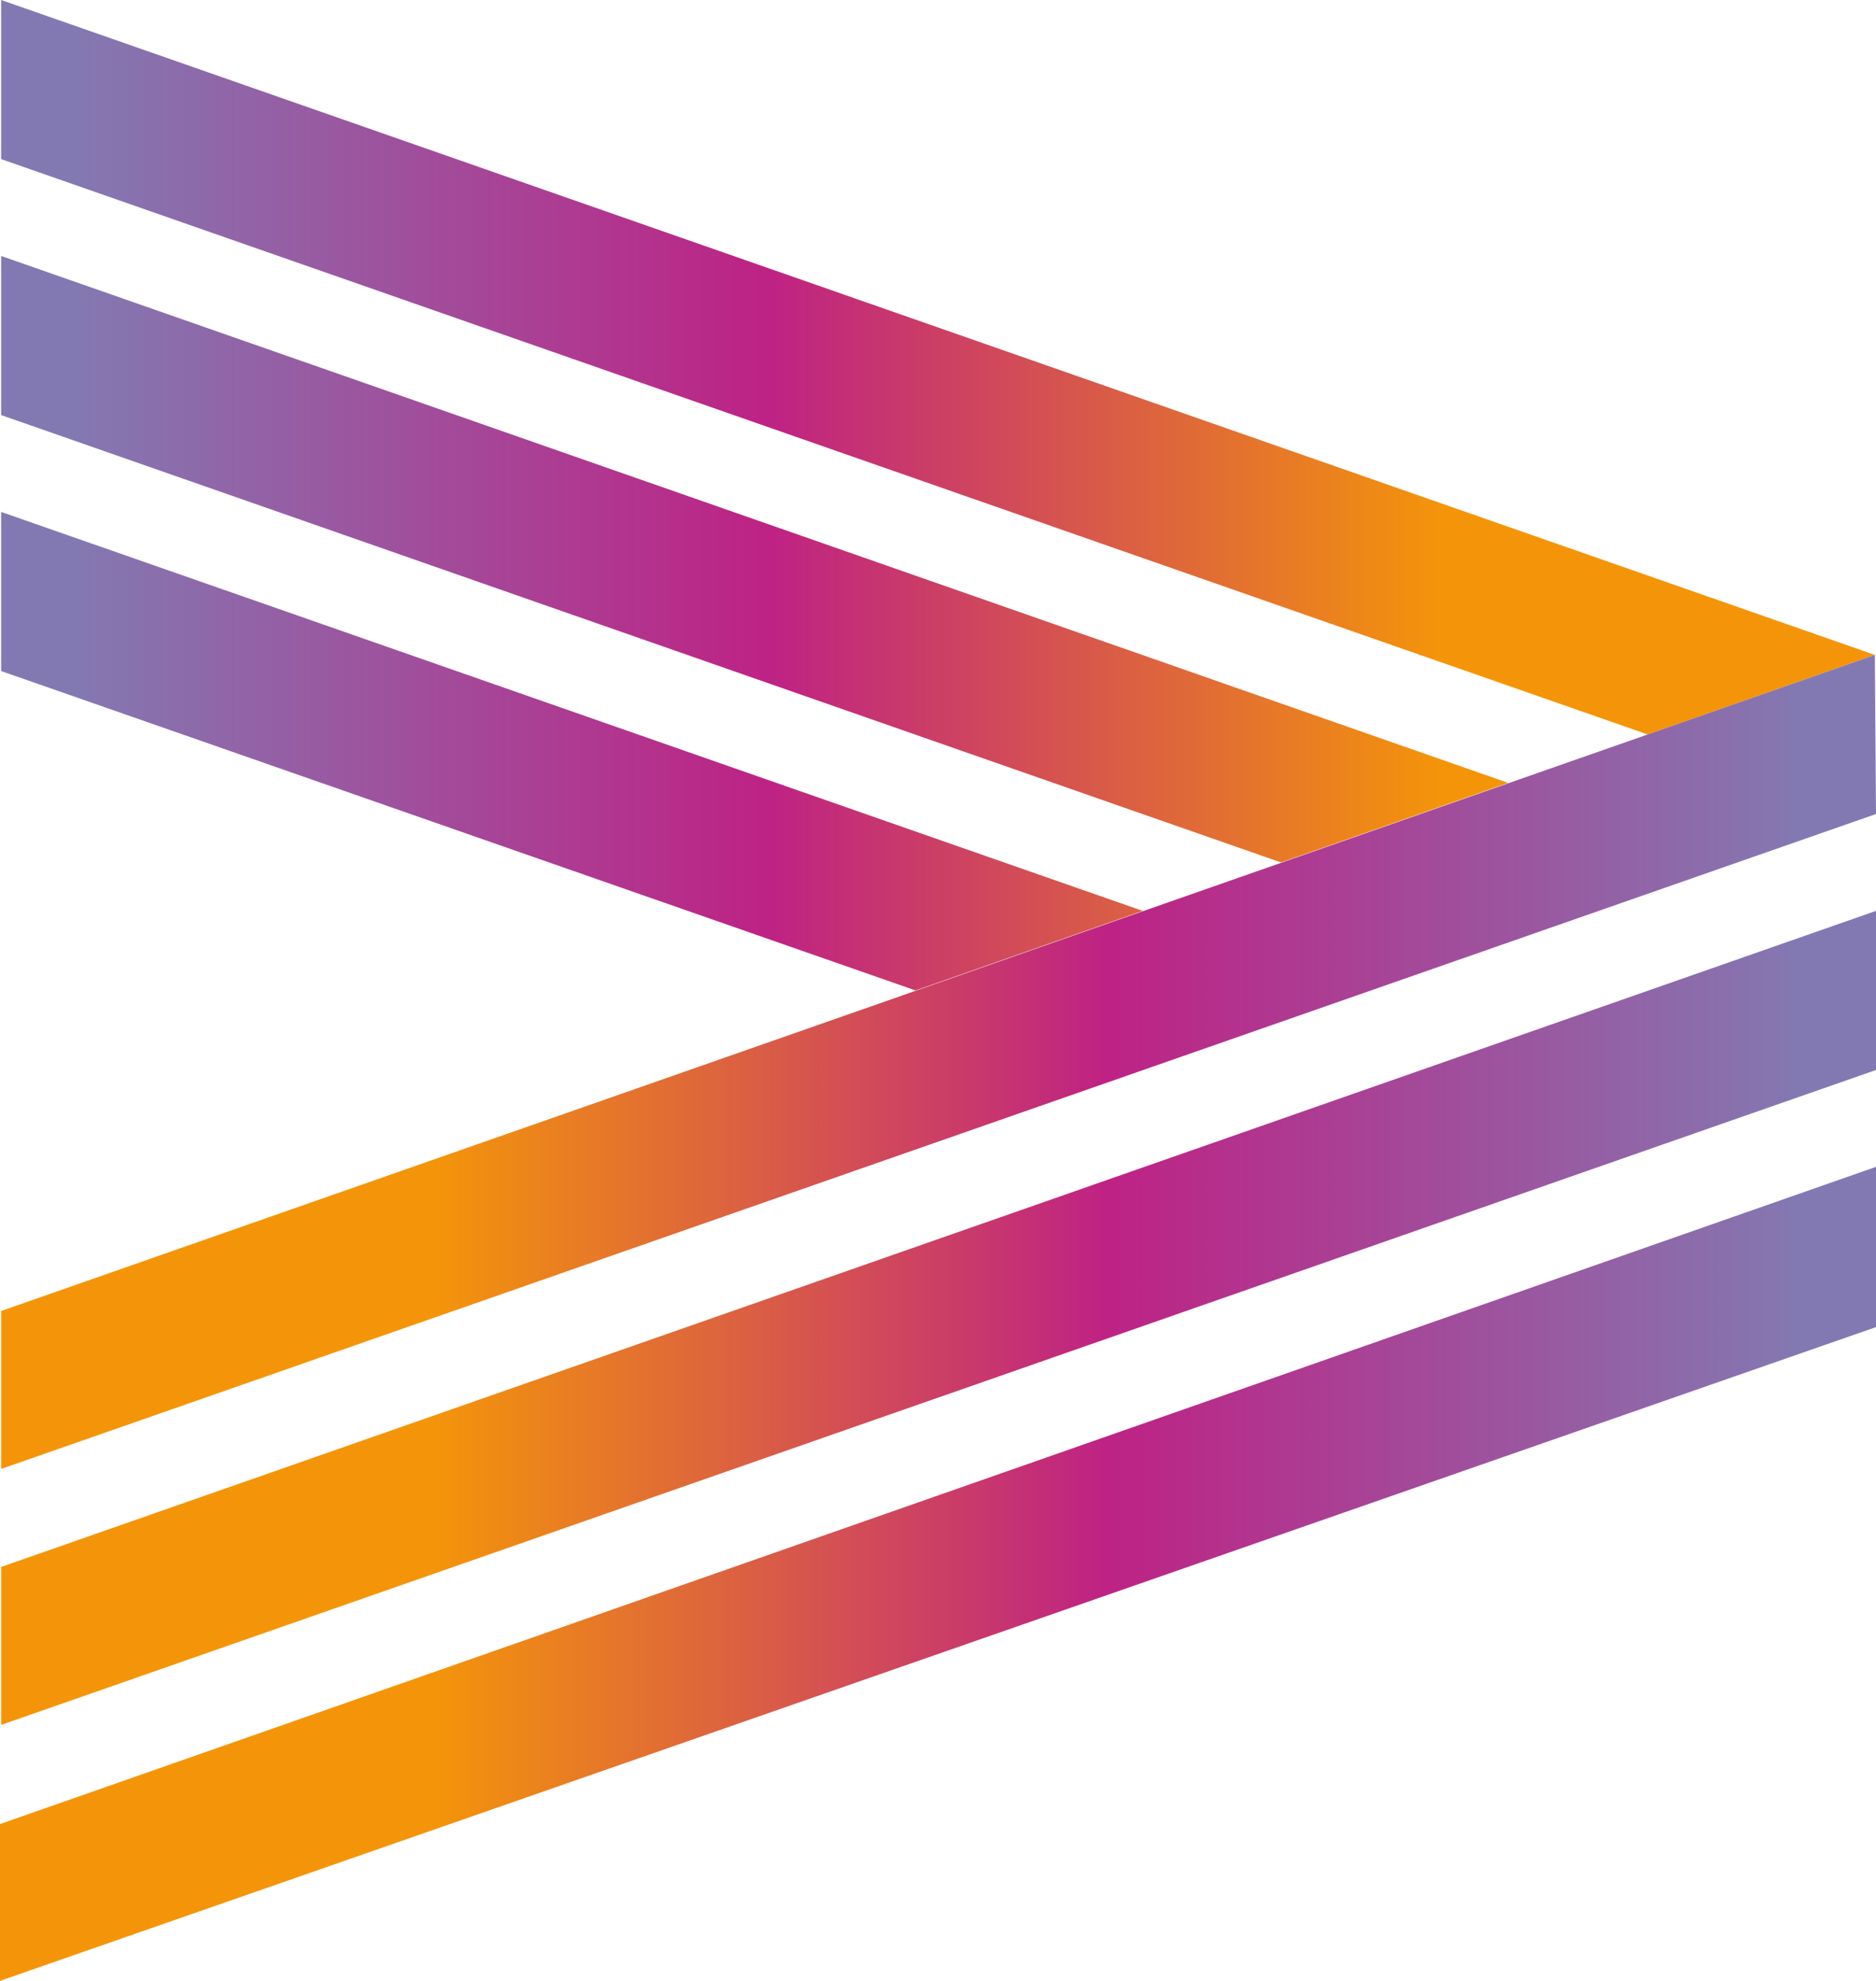 <?xml version="1.0" encoding="UTF-8"?> <svg xmlns="http://www.w3.org/2000/svg" xmlns:xlink="http://www.w3.org/1999/xlink" id="Layer_2" data-name="Layer 2" viewBox="0 0 162.7 171.8"><defs><style> .cls-1 { fill: url(#linear-gradient-2); } .cls-2 { fill: url(#linear-gradient-6); } .cls-3 { fill: url(#linear-gradient-5); } .cls-4 { fill: url(#linear-gradient-3); } .cls-5 { fill: url(#linear-gradient); } .cls-6 { fill: url(#linear-gradient-4); } </style><linearGradient id="linear-gradient" x1=".1" y1="172.24" x2="162.6" y2="172.24" gradientTransform="translate(0 204.09) scale(1 -1)" gradientUnits="userSpaceOnUse"><stop offset=".04" stop-color="#8379b2"></stop><stop offset=".41" stop-color="#be2284"></stop><stop offset=".77" stop-color="#f49509"></stop></linearGradient><linearGradient id="linear-gradient-2" y1="155.59" x2="162.7" y2="155.59" xlink:href="#linear-gradient"></linearGradient><linearGradient id="linear-gradient-3" y1="138.94" x2="162.7" y2="138.94" xlink:href="#linear-gradient"></linearGradient><linearGradient id="linear-gradient-4" x1="0" y1="67.59" x2="162.7" y2="67.59" gradientTransform="translate(0 204.09) scale(1 -1)" gradientUnits="userSpaceOnUse"><stop offset=".23" stop-color="#f49509"></stop><stop offset=".59" stop-color="#be2284"></stop><stop offset=".96" stop-color="#8379b2"></stop></linearGradient><linearGradient id="linear-gradient-5" x1=".1" y1="89.79" y2="89.79" xlink:href="#linear-gradient-4"></linearGradient><linearGradient id="linear-gradient-6" x1=".1" y1="111.99" y2="111.99" xlink:href="#linear-gradient-4"></linearGradient></defs><g id="Layer_1-2" data-name="Layer 1"><polygon class="cls-5" points=".1 0 .1 13.8 142.9 63.7 162.6 56.8 .1 0"></polygon><polygon class="cls-1" points=".1 22.2 .1 36 111.1 74.8 130.8 67.9 .1 22.2"></polygon><polygon class="cls-4" points=".1 44.4 .1 58.2 79.4 85.9 99.1 79 .1 44.4"></polygon><polygon class="cls-6" points="0 158.2 0 171.8 162.7 115.1 162.7 101.2 0 158.2"></polygon><polygon class="cls-3" points=".1 135.9 .1 149.6 162.7 92.8 162.7 79 .1 135.9"></polygon><polygon class="cls-2" points=".1 113.7 .1 127.4 162.7 70.6 162.6 56.8 .1 113.7"></polygon></g></svg> 